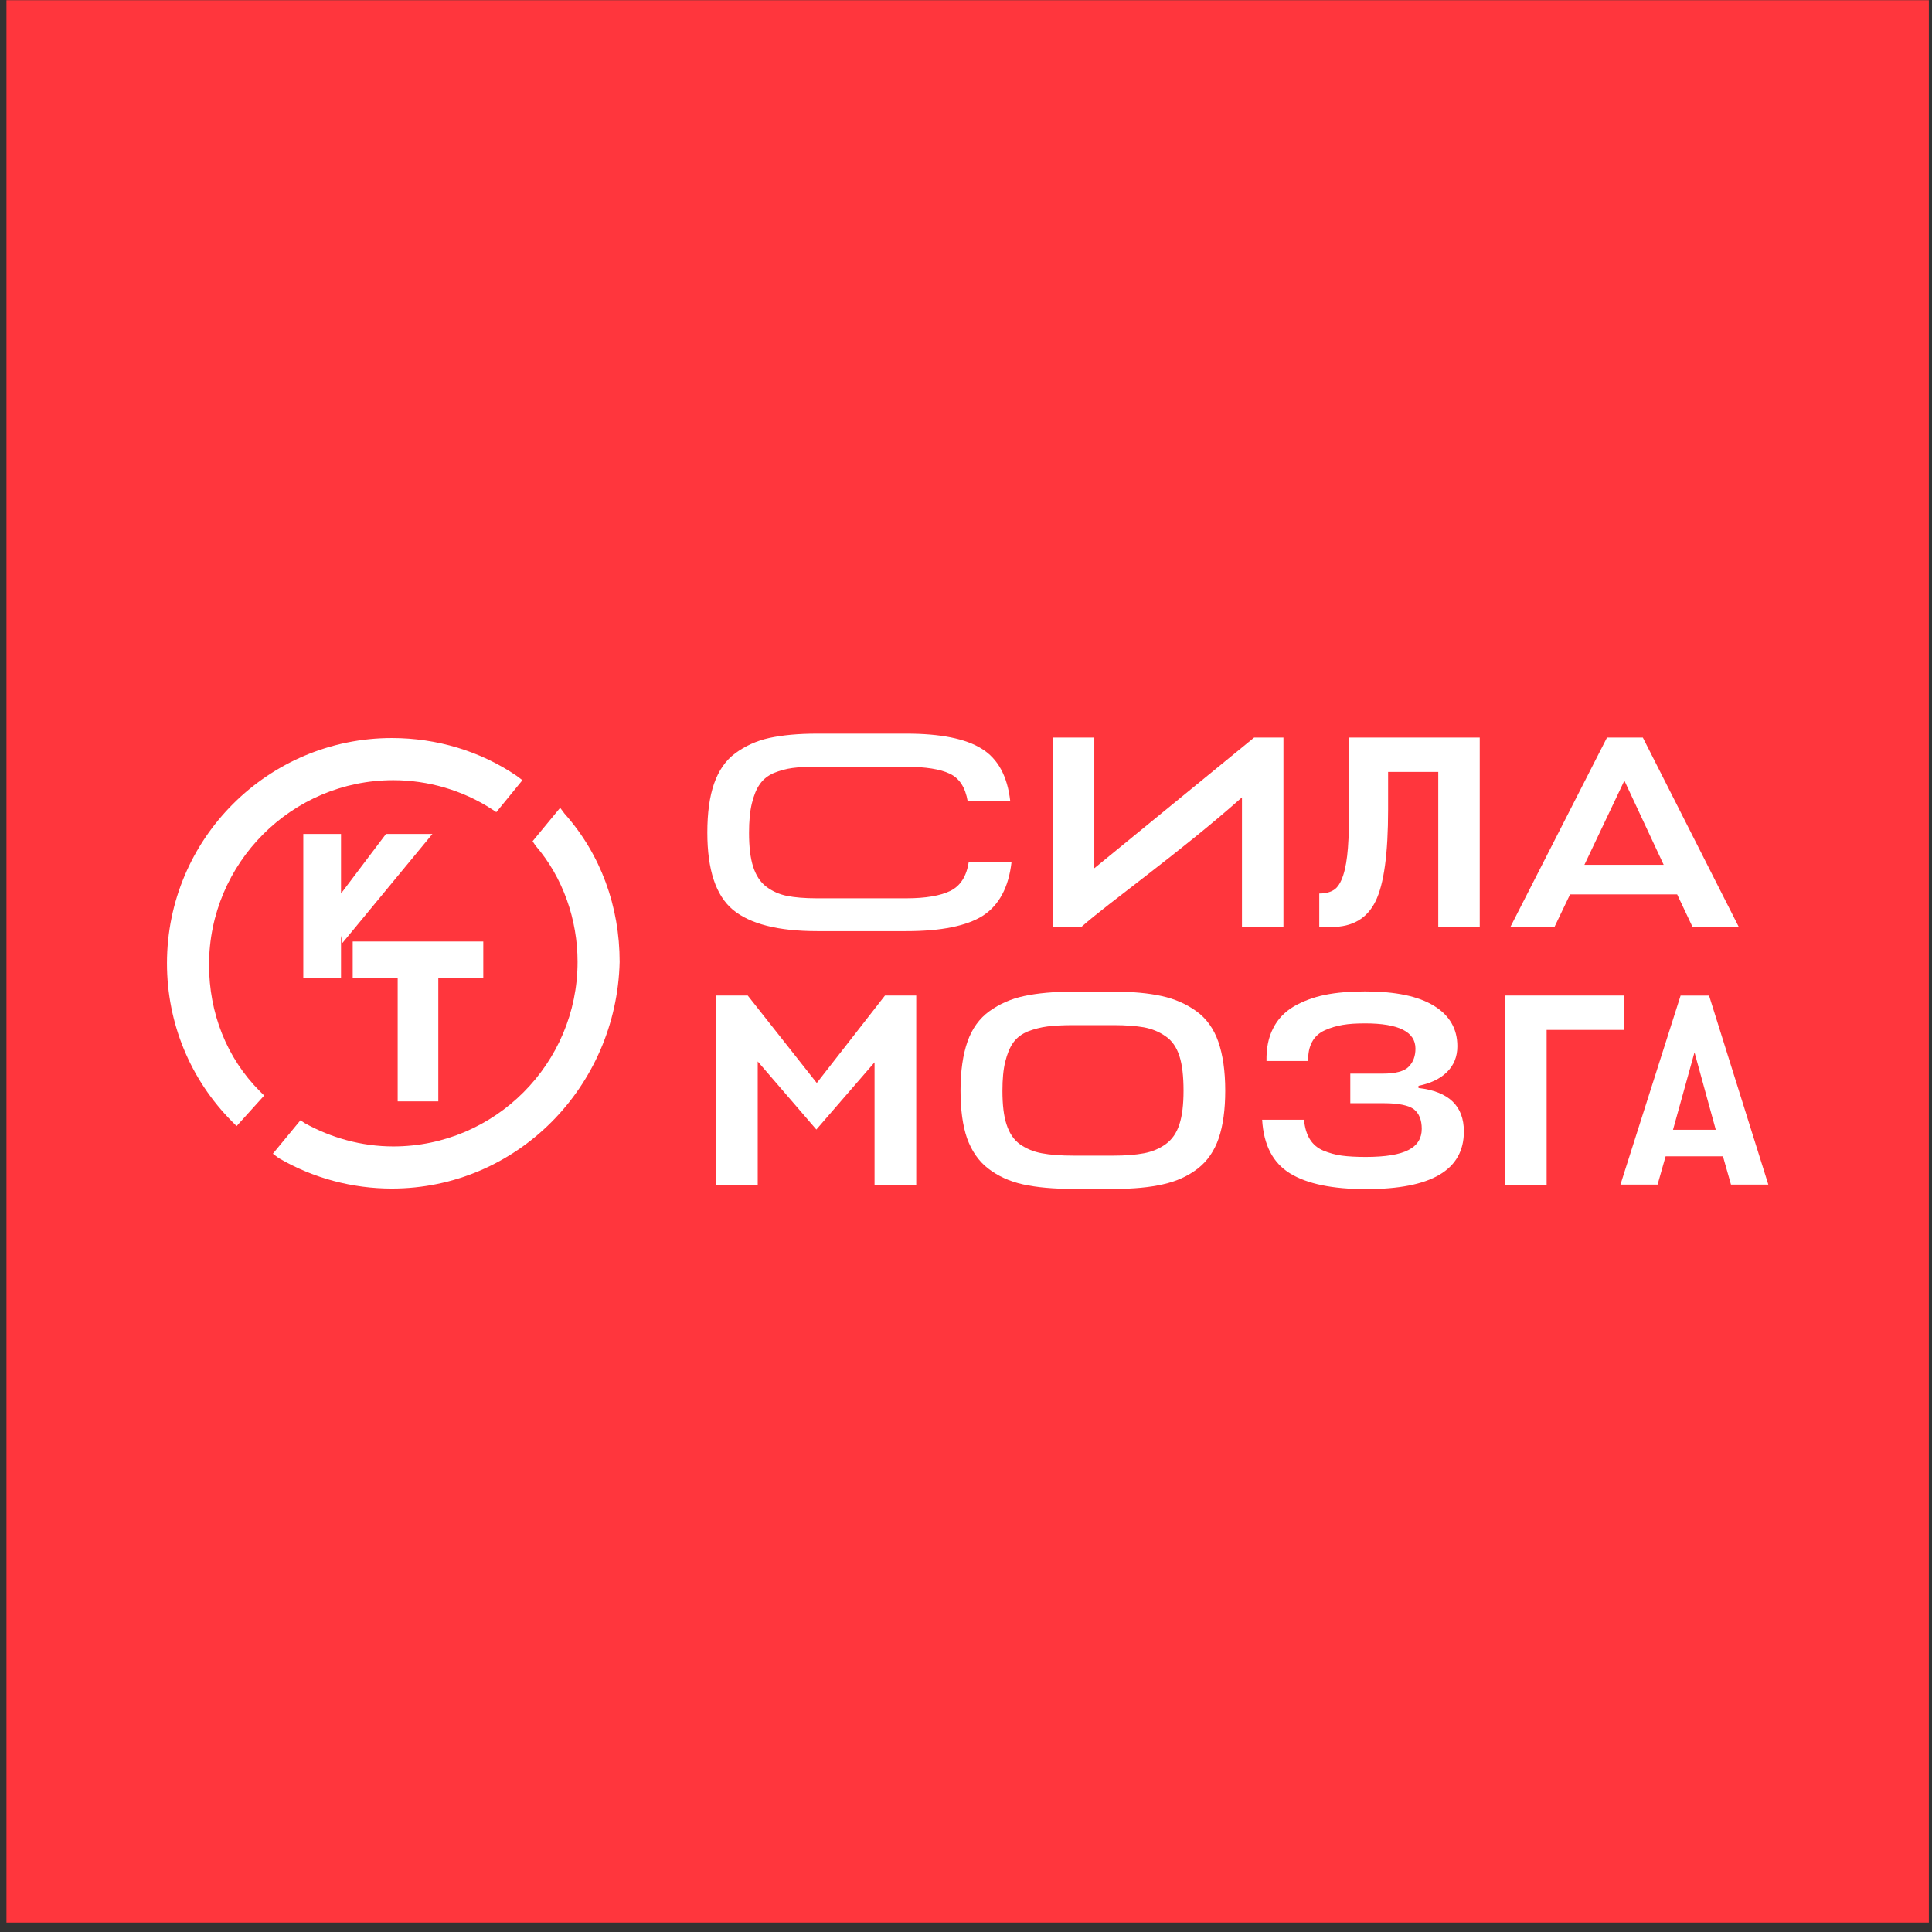 <?xml version="1.0" encoding="UTF-8"?> <svg xmlns="http://www.w3.org/2000/svg" width="201" height="201" viewBox="0 0 201 201" fill="none"><rect x="0" y="0" width="201" height="201" fill="#333333" stroke="none"/> <g clip-path="url(#clip0_1858_438)"> <rect x="0.672" y="0.02" width="200" height="200" fill="#FF363D"></rect> <path d="M40.761 77.237C28.233 77.237 17.969 87.519 17.969 100.069C17.969 106.268 20.535 112.014 24.459 116.096L26.421 113.677C23.101 110.048 20.988 105.361 20.988 100.069C20.988 89.182 29.893 80.261 40.761 80.261C44.685 80.261 48.308 81.471 51.478 83.437L53.44 81.017C49.818 78.749 45.44 77.237 40.761 77.237ZM57.968 85.1L56.006 87.519C58.874 90.997 60.535 95.382 60.535 100.069C60.535 110.956 51.629 119.876 40.761 119.876C37.289 119.876 34.12 118.969 31.252 117.457L29.289 119.876C32.61 121.842 36.535 122.901 40.761 122.901C53.289 122.901 63.553 112.619 63.553 100.069C63.553 94.475 61.44 89.182 57.968 85.1Z" fill="white"></path> <path d="M40.767 123.656C36.692 123.656 32.616 122.597 28.994 120.481L28.39 120.027L31.258 116.549L31.71 116.852C34.428 118.364 37.597 119.271 40.918 119.271C51.484 119.271 60.088 110.653 60.088 100.068C60.088 95.683 58.578 91.299 55.711 87.972L55.409 87.519L58.277 84.041L58.729 84.646C62.503 88.879 64.465 94.323 64.465 100.068C64.163 113.072 53.748 123.656 40.767 123.656ZM30.352 119.725C33.522 121.388 37.145 122.295 40.767 122.295C52.993 122.295 62.956 112.316 62.956 100.068C62.956 94.927 61.145 90.089 57.975 86.158L56.918 87.519C59.786 91.147 61.295 95.532 61.295 100.068C61.295 111.409 52.088 120.481 40.918 120.481C37.748 120.481 34.428 119.725 31.56 118.213L30.352 119.725ZM24.616 117.154L24.163 116.701C19.786 112.316 17.371 106.419 17.371 100.22C17.371 87.216 27.937 76.783 40.767 76.783C45.446 76.783 49.975 78.144 53.748 80.715L54.352 81.168L51.635 84.495L51.182 84.192C48.163 82.227 44.541 81.168 40.918 81.168C30.352 81.168 21.748 89.787 21.748 100.371C21.748 105.36 23.56 110.048 27.031 113.525L27.484 113.979L24.616 117.154ZM40.767 77.993C28.541 77.993 18.578 87.972 18.578 100.22C18.578 105.814 20.692 111.106 24.465 115.189L25.522 113.828C22.201 110.048 20.239 105.209 20.239 100.22C20.239 88.879 29.446 79.807 40.616 79.807C44.39 79.807 48.012 80.866 51.182 82.68L52.239 81.319C48.918 79.051 44.843 77.993 40.767 77.993Z" fill="white"></path> <path d="M35.478 97.345V101.73H31.554V86.761H35.478V92.96L40.158 86.761H44.988L35.63 98.101" fill="white"></path> <path d="M41.373 114.583V101.731H36.694V97.951H50.279V101.731H45.599V114.583H41.373Z" fill="white"></path> <path d="M177.805 103.575L183.972 123.241H180.087L179.251 120.299H173.286L172.45 123.241H168.587L174.845 103.575H177.805ZM178.505 117.538L176.291 109.481L174.055 117.538H178.505Z" fill="white"></path> <path d="M100.79 89.655H105.24C104.946 92.325 103.93 94.181 102.258 95.267C100.586 96.331 97.92 96.874 94.306 96.874C94.283 96.874 85.043 96.874 85.02 96.874C80.954 96.874 78.039 96.127 76.255 94.656C74.47 93.162 73.589 90.492 73.589 86.622C73.589 84.585 73.815 82.888 74.289 81.53C74.764 80.172 75.487 79.109 76.503 78.362C77.52 77.615 78.695 77.072 80.028 76.778C81.383 76.484 83.032 76.325 85.02 76.325H85.043C85.066 76.325 94.283 76.325 94.306 76.325C97.83 76.325 100.451 76.846 102.122 77.887C103.817 78.928 104.811 80.738 105.105 83.363H100.677C100.428 81.915 99.818 80.965 98.801 80.489C97.807 80.014 96.316 79.788 94.283 79.765C94.26 79.765 85.02 79.765 84.998 79.765C83.981 79.765 83.123 79.81 82.445 79.901C81.767 79.991 81.135 80.172 80.502 80.421C79.892 80.693 79.395 81.078 79.056 81.576C78.695 82.073 78.424 82.752 78.22 83.59C78.017 84.427 77.927 85.445 77.927 86.645C77.927 88.093 78.062 89.27 78.356 90.175C78.649 91.081 79.101 91.782 79.734 92.257C80.366 92.733 81.089 93.049 81.88 93.208C82.671 93.366 83.71 93.457 84.998 93.457C85.02 93.457 94.26 93.457 94.283 93.457C96.316 93.457 97.853 93.185 98.869 92.687C99.931 92.167 100.564 91.148 100.79 89.655Z" fill="white"></path> <path d="M113.848 76.732V90.333L130.476 76.732H133.526V96.443H129.211V82.955C122.772 88.681 115.339 93.909 112.493 96.443H109.556V76.732H113.848Z" fill="white"></path> <path d="M144.414 84.223C144.414 88.817 143.985 91.985 143.104 93.773C142.223 95.561 140.709 96.443 138.518 96.443H137.252V92.958C137.908 92.958 138.405 92.823 138.789 92.573C139.173 92.325 139.489 91.827 139.738 91.08C139.986 90.333 140.144 89.383 140.235 88.206C140.325 87.029 140.37 85.445 140.37 83.431V76.732H153.948V96.443H149.633V80.308H144.414V84.223Z" fill="white"></path> <path d="M157.134 96.443L167.188 76.732H170.915L180.901 96.443H176.089L174.485 93.049H163.347L161.721 96.443H157.134ZM168.995 81.213L164.838 89.971H173.084L168.995 81.213Z" fill="white"></path> <path d="M84.931 117.513L78.831 110.429V123.284H74.516V103.572H77.792L84.976 112.67L92.07 103.572H95.323V123.284H90.985V110.52L84.931 117.513Z" fill="white"></path> <path d="M120.986 123.216C119.608 123.533 117.914 123.692 115.925 123.692C115.858 123.692 111.791 123.692 111.701 123.692C109.6 123.692 107.838 123.533 106.414 123.216C104.991 122.9 103.794 122.334 102.8 121.564C101.806 120.795 101.083 119.731 100.608 118.419C100.156 117.106 99.93 115.454 99.93 113.463C99.93 111.426 100.179 109.728 100.653 108.371C101.128 107.013 101.896 105.949 102.935 105.202C103.974 104.455 105.172 103.912 106.572 103.618C107.951 103.324 109.668 103.166 111.701 103.166C111.769 103.166 115.79 103.166 115.858 103.166C117.823 103.166 119.495 103.324 120.828 103.618C122.206 103.912 123.426 104.455 124.465 105.202C125.504 105.949 126.273 107.013 126.747 108.371C127.221 109.728 127.47 111.426 127.47 113.463C127.47 115.431 127.244 117.083 126.792 118.419C126.34 119.731 125.617 120.795 124.623 121.564C123.607 122.356 122.409 122.9 120.986 123.216ZM108.38 119.98C109.216 120.139 110.323 120.229 111.701 120.229C111.746 120.229 115.767 120.229 115.813 120.229C117.123 120.229 118.185 120.139 119.021 119.98C119.856 119.822 120.625 119.505 121.28 119.03C121.935 118.554 122.409 117.876 122.703 116.97C122.997 116.065 123.132 114.911 123.132 113.463C123.132 111.969 122.997 110.769 122.703 109.864C122.409 108.959 121.935 108.257 121.257 107.805C120.579 107.33 119.834 107.035 118.998 106.877C118.207 106.741 117.168 106.651 115.858 106.651C115.79 106.651 111.769 106.651 111.701 106.651C110.594 106.651 109.69 106.696 108.99 106.786C108.267 106.877 107.589 107.058 106.934 107.307C106.279 107.579 105.782 107.963 105.42 108.461C105.059 108.959 104.788 109.638 104.584 110.453C104.381 111.267 104.291 112.286 104.291 113.485C104.291 114.934 104.426 116.11 104.72 116.993C105.014 117.898 105.465 118.577 106.121 119.052C106.776 119.505 107.521 119.822 108.38 119.98Z" fill="white"></path> <path d="M152.298 117.717C152.298 121.723 148.909 123.714 142.132 123.714C138.63 123.714 136.009 123.171 134.224 122.085C132.44 120.998 131.468 119.143 131.31 116.495H135.67C135.738 117.309 135.941 117.988 136.28 118.532C136.619 119.075 137.094 119.459 137.681 119.708C138.291 119.957 138.924 120.138 139.601 120.229C140.279 120.319 141.115 120.365 142.086 120.365C144.142 120.365 145.633 120.116 146.537 119.64C147.463 119.165 147.915 118.418 147.915 117.445C147.915 116.517 147.644 115.838 147.102 115.408C146.56 115.001 145.52 114.775 143.984 114.775H140.482V111.697H143.849C145.204 111.697 146.108 111.448 146.56 110.973C147.034 110.498 147.26 109.864 147.26 109.094C147.26 107.352 145.52 106.469 142.019 106.469C141.115 106.469 140.347 106.515 139.692 106.628C139.037 106.741 138.404 106.922 137.817 107.194C137.229 107.465 136.8 107.85 136.506 108.393C136.213 108.936 136.077 109.592 136.1 110.384H131.762C131.739 109.049 131.965 107.918 132.462 106.967C132.937 106.017 133.66 105.27 134.609 104.704C135.557 104.161 136.619 103.754 137.839 103.505C139.059 103.256 140.46 103.143 142.019 103.143C145.182 103.143 147.554 103.64 149.18 104.636C150.807 105.632 151.62 107.035 151.62 108.846C151.62 109.932 151.259 110.814 150.536 111.539C149.813 112.24 148.819 112.715 147.576 112.964V113.191C150.739 113.553 152.298 115.069 152.298 117.717Z" fill="white"></path> <path d="M168.949 103.572V107.148H160.907V123.284H156.614V103.572H168.949Z" fill="white"></path> </g> <defs> <clipPath id="clip0_1858_438"> <rect width="200" height="200" fill="white" transform="translate(0.672 0.02)"></rect> </clipPath> </defs> </svg> 